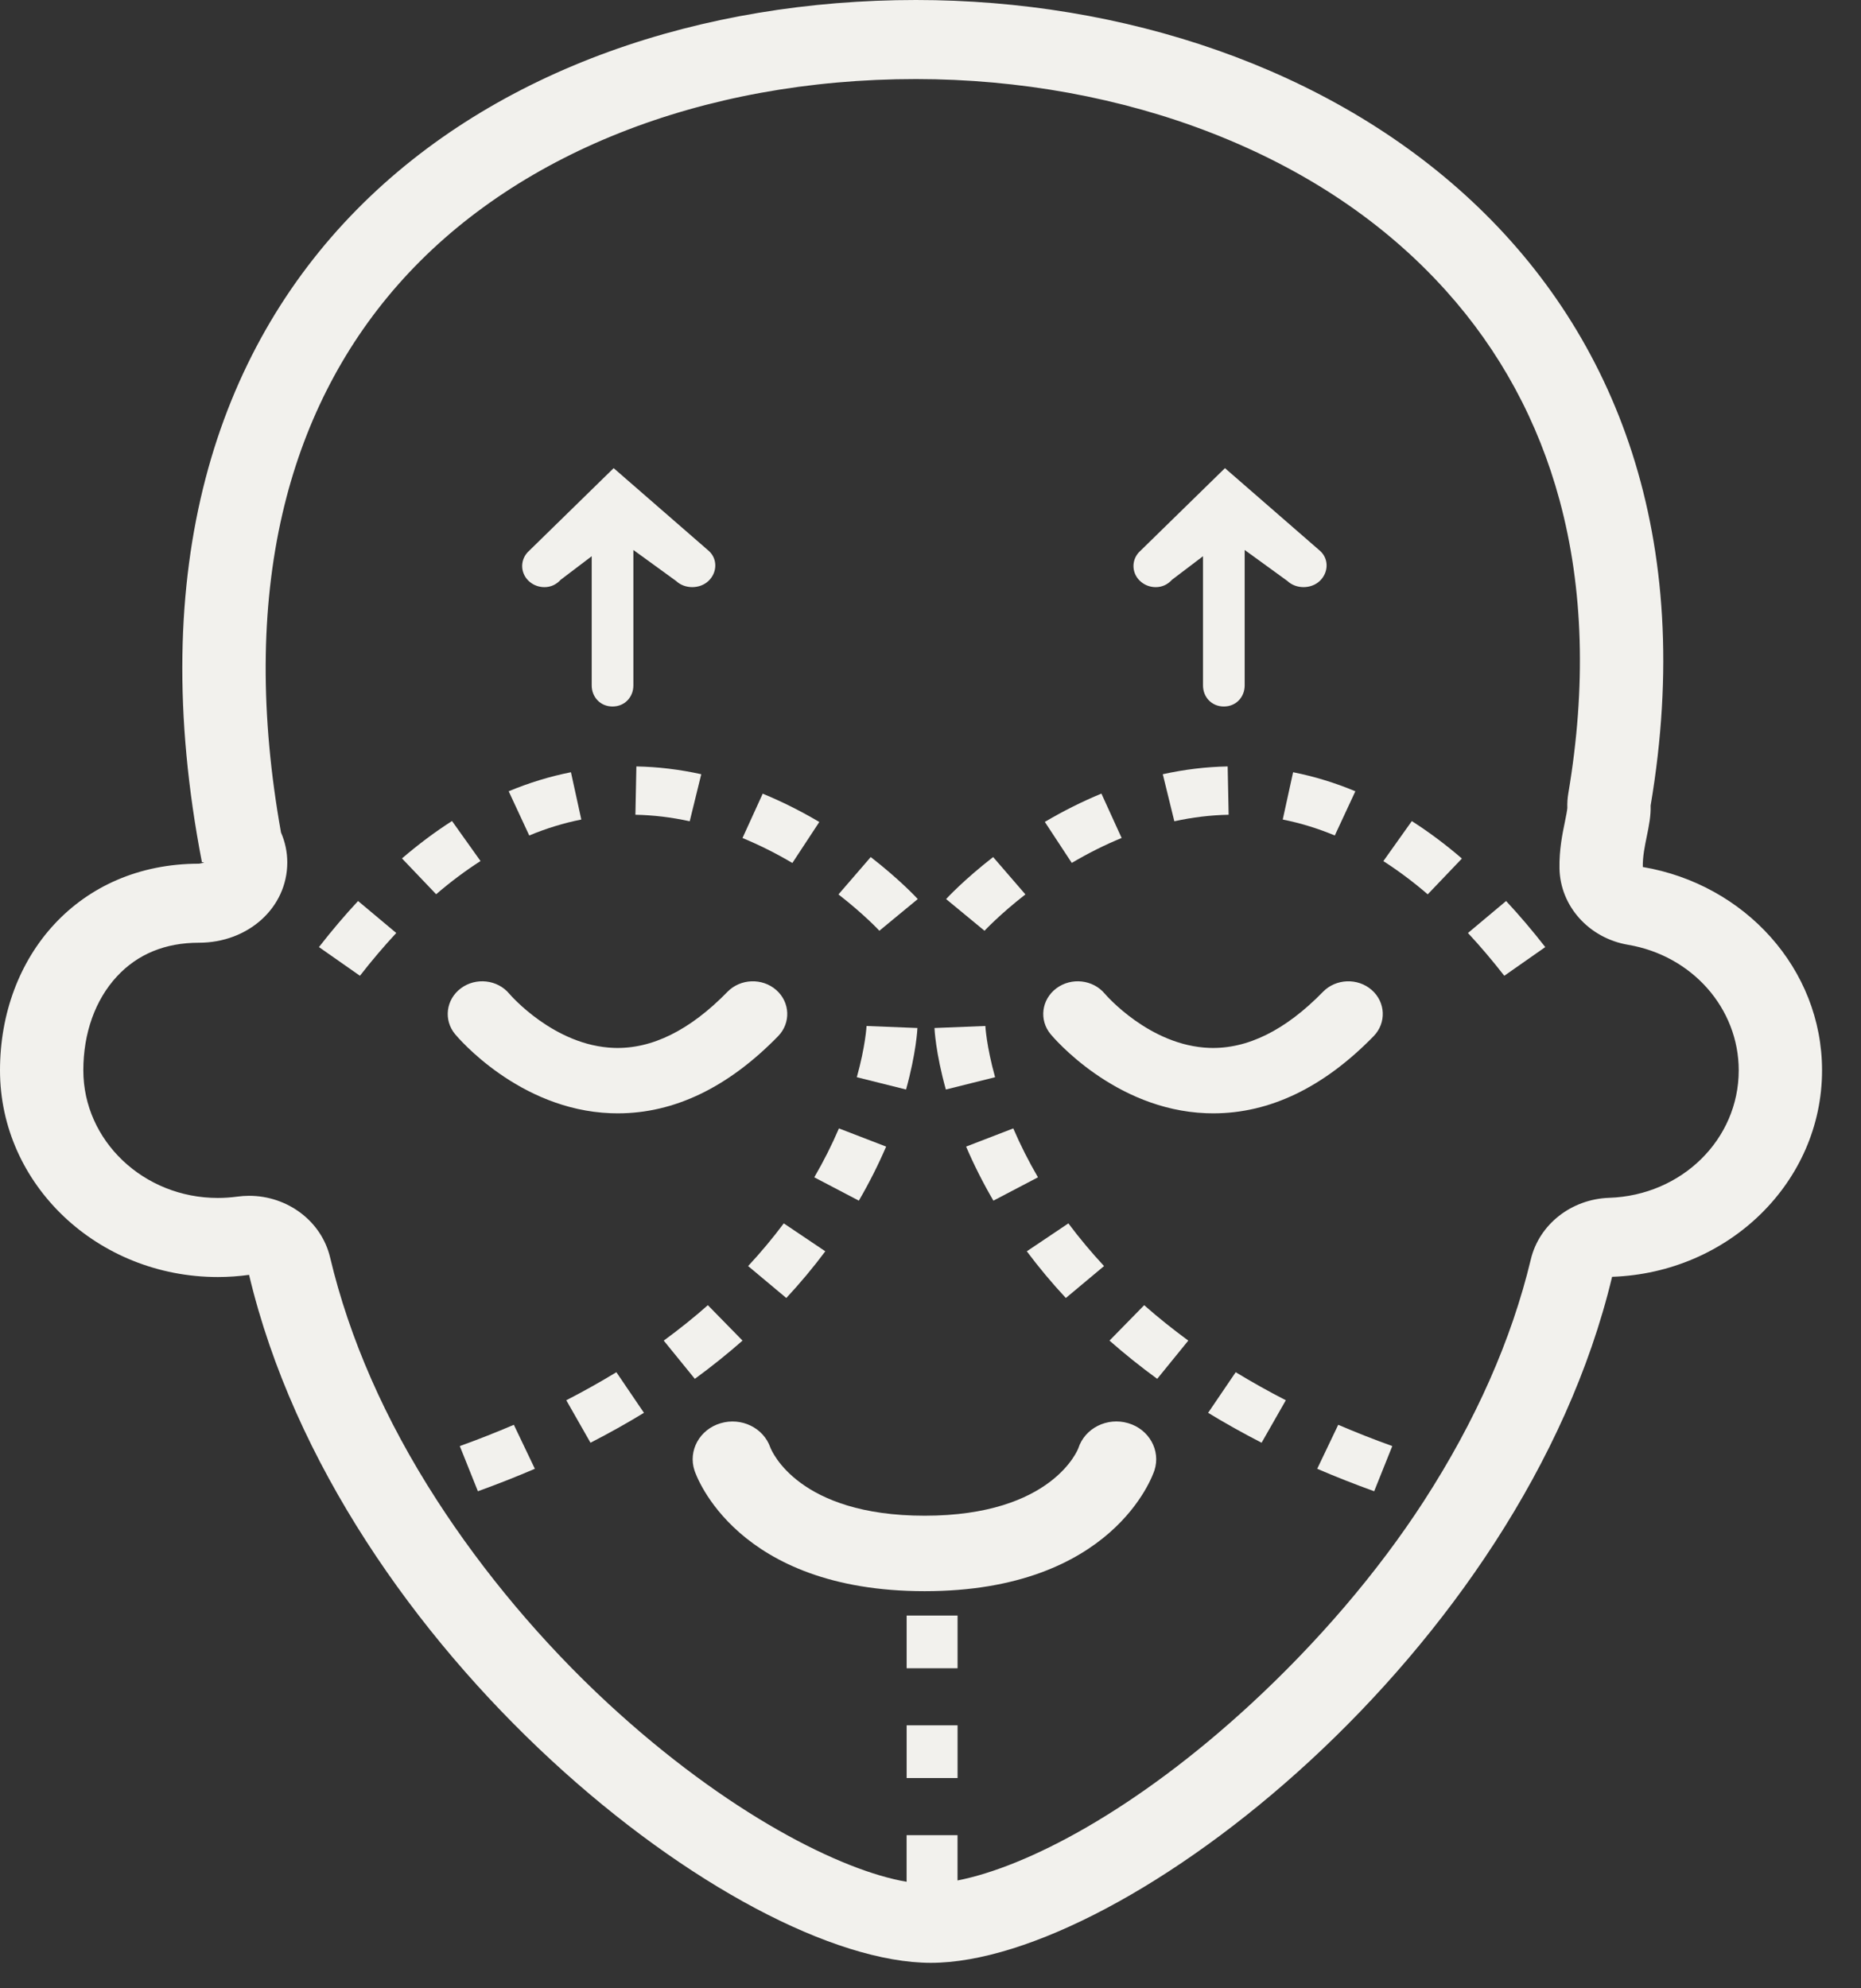 <svg xmlns="http://www.w3.org/2000/svg" fill="none" viewBox="0 0 44 47" height="47" width="44">
<rect x="0" y="0" width="44" height="47" fill="#333333" stroke="none"/>
<path fill="#F2F1ED" d="M32.477 24.493C32.782 24.18 32.762 23.691 32.432 23.401C32.101 23.111 31.586 23.131 31.28 23.444C30.393 24.354 29.49 24.801 28.596 24.77C27.184 24.722 26.141 23.514 26.12 23.488C25.841 23.155 25.33 23.098 24.977 23.361C24.623 23.625 24.562 24.111 24.84 24.446C24.901 24.519 26.345 26.232 28.521 26.314C28.576 26.316 28.631 26.317 28.687 26.317C30.022 26.317 31.296 25.704 32.477 24.493Z"></path>
<path fill="#F2F1ED" d="M14.441 26.314C14.496 26.316 14.552 26.317 14.607 26.317C15.942 26.317 17.216 25.704 18.397 24.493C18.702 24.18 18.682 23.691 18.352 23.401C18.021 23.111 17.506 23.131 17.2 23.444C16.313 24.354 15.411 24.801 14.516 24.77C13.104 24.722 12.061 23.514 12.04 23.488C11.761 23.155 11.25 23.098 10.897 23.361C10.543 23.625 10.482 24.111 10.76 24.446C10.821 24.519 12.265 26.232 14.441 26.314Z"></path>
<path fill="#F2F1ED" d="M26.672 33.64C26.176 33.494 25.649 33.759 25.496 34.231C25.491 34.247 24.893 35.828 21.862 35.828C18.885 35.828 18.248 34.306 18.212 34.213C18.051 33.751 17.529 33.496 17.038 33.642C16.542 33.788 16.265 34.289 16.42 34.759C16.458 34.875 17.411 37.612 21.862 37.612C26.316 37.612 27.257 34.872 27.295 34.755C27.447 34.285 27.169 33.785 26.672 33.64Z"></path>
<path fill="#F2F1ED" d="M21.436 38.188H22.64V39.434H21.436V38.188Z"></path>
<path fill="#F2F1ED" d="M21.436 40.783H22.64V42.029H21.436V40.783Z"></path>
<path fill="#F2F1ED" d="M22.842 27.103C23.027 27.535 23.244 27.965 23.487 28.381L24.541 27.829C24.321 27.452 24.125 27.063 23.957 26.673L22.842 27.103Z"></path>
<path fill="#F2F1ED" d="M26.103 29.927C25.802 29.603 25.518 29.263 25.26 28.918L24.277 29.578C24.56 29.956 24.87 30.328 25.2 30.682L26.103 29.927Z"></path>
<path fill="#F2F1ED" d="M23.527 25.463C23.322 24.726 23.297 24.257 23.297 24.252L22.094 24.3C22.095 24.324 22.121 24.886 22.363 25.754L23.527 25.463Z"></path>
<path fill="#F2F1ED" d="M26.232 31.689C26.587 32.002 26.967 32.306 27.36 32.593L28.095 31.689C27.731 31.422 27.38 31.141 27.052 30.852L26.232 31.689Z"></path>
<path fill="#F2F1ED" d="M28.564 33.396C28.968 33.642 29.393 33.88 29.828 34.103L30.401 33.099C29.992 32.889 29.594 32.666 29.216 32.436L28.564 33.396Z"></path>
<path fill="#F2F1ED" d="M31.143 34.719C31.576 34.905 32.029 35.084 32.49 35.25L32.918 34.182C32.48 34.025 32.05 33.855 31.64 33.679L31.143 34.719Z"></path>
<path fill="#F2F1ED" d="M17.688 29.927L18.591 30.682C18.92 30.328 19.231 29.956 19.513 29.578L18.531 28.918C18.273 29.263 17.989 29.603 17.688 29.927Z"></path>
<path fill="#F2F1ED" d="M20.951 27.103L19.835 26.673C19.668 27.063 19.472 27.452 19.252 27.829L20.306 28.381C20.548 27.965 20.765 27.535 20.951 27.103Z"></path>
<path fill="#F2F1ED" d="M21.691 24.3L20.488 24.252C20.488 24.257 20.463 24.726 20.258 25.463L21.422 25.754C21.663 24.886 21.69 24.324 21.691 24.3Z"></path>
<path fill="#F2F1ED" d="M17.556 31.689L16.736 30.852C16.409 31.141 16.058 31.422 15.693 31.689L16.428 32.593C16.822 32.305 17.201 32.001 17.556 31.689Z"></path>
<path fill="#F2F1ED" d="M10.871 34.182L11.299 35.25C11.759 35.084 12.212 34.905 12.646 34.719L12.149 33.679C11.738 33.855 11.308 34.025 10.871 34.182Z"></path>
<path fill="#F2F1ED" d="M13.389 33.099L13.961 34.103C14.396 33.88 14.822 33.642 15.225 33.396L14.573 32.436C14.196 32.666 13.797 32.889 13.389 33.099Z"></path>
<path fill="#F2F1ED" d="M30.328 19.372C30.741 19.454 31.156 19.581 31.559 19.749L32.045 18.704C31.564 18.503 31.069 18.352 30.573 18.254L30.328 19.372Z"></path>
<path fill="#F2F1ED" d="M26.519 19.808L26.041 18.759C25.592 18.944 25.142 19.169 24.703 19.428L25.34 20.397C25.729 20.168 26.125 19.969 26.519 19.808Z"></path>
<path fill="#F2F1ED" d="M27.765 19.413C28.195 19.319 28.627 19.267 29.049 19.259L29.026 18.117C28.52 18.126 28.004 18.188 27.492 18.301L27.765 19.413Z"></path>
<path fill="#F2F1ED" d="M24.244 21.142L23.481 20.259C22.787 20.798 22.386 21.233 22.369 21.252L23.277 22.001C23.281 21.998 23.635 21.615 24.244 21.142Z"></path>
<path fill="#F2F1ED" d="M34.707 22.054C34.996 22.364 35.285 22.704 35.566 23.065L36.535 22.387C36.233 21.999 35.921 21.633 35.609 21.298L34.707 22.054Z"></path>
<path fill="#F2F1ED" d="M32.707 20.355C33.06 20.581 33.413 20.845 33.756 21.14L34.564 20.294C34.179 19.962 33.781 19.665 33.38 19.409L32.707 20.355Z"></path>
<path fill="#F2F1ED" d="M10.687 19.407C10.288 19.662 9.89 19.96 9.504 20.291L10.312 21.138C10.655 20.843 11.008 20.579 11.361 20.353L10.687 19.407Z"></path>
<path fill="#F2F1ED" d="M7.541 22.387L8.51 23.065C8.791 22.704 9.08 22.364 9.369 22.054L8.466 21.298C8.154 21.632 7.843 21.999 7.541 22.387Z"></path>
<path fill="#F2F1ED" d="M13.744 19.372L13.499 18.254C13.003 18.352 12.508 18.503 12.027 18.704L12.513 19.749C12.916 19.581 13.33 19.454 13.744 19.372Z"></path>
<path fill="#F2F1ED" d="M20.791 22.001L21.245 21.626L21.699 21.252C21.683 21.233 21.281 20.798 20.587 20.259L19.824 21.142C20.433 21.615 20.788 21.997 20.791 22.001Z"></path>
<path fill="#F2F1ED" d="M19.371 19.43C18.931 19.17 18.482 18.945 18.033 18.761L17.555 19.809C17.948 19.971 18.345 20.169 18.734 20.399L19.371 19.43Z"></path>
<path fill="#F2F1ED" d="M15.023 19.259C15.445 19.267 15.877 19.319 16.307 19.413L16.58 18.301C16.068 18.188 15.553 18.126 15.046 18.117L15.023 19.259Z"></path>
<path fill="#F2F1ED" d="M38.841 20.494C38.832 20.004 39.043 19.52 39.026 19.042C41.172 6.335 31.404 0 21.657 0C11.601 0 2.077 6.426 4.774 20.381C4.911 20.381 4.711 20.416 4.703 20.416C1.858 20.416 0 22.603 0 25.301C0 27.998 2.306 30.186 5.151 30.186C5.402 30.186 5.648 30.168 5.889 30.135C8.005 39.035 17.442 46.397 22.008 46.397C26.574 46.397 35.989 39.058 38.115 30.181C40.873 30.088 43.079 27.939 43.079 25.301C43.079 22.898 41.25 20.902 38.841 20.494ZM38.045 28.314C37.152 28.344 36.392 28.941 36.194 29.767C35.738 31.67 34.887 33.593 33.664 35.483C32.563 37.184 31.131 38.843 29.575 40.279C26.851 42.794 24.281 44.128 22.639 44.45V43.379H21.435V44.481C19.903 44.222 17.205 42.88 14.377 40.266C12.819 38.825 11.426 37.161 10.325 35.455C9.101 33.56 8.258 31.632 7.805 29.724C7.6 28.862 6.796 28.266 5.888 28.266C5.795 28.266 5.702 28.273 5.606 28.286C5.455 28.306 5.302 28.317 5.15 28.317C3.396 28.317 1.97 26.964 1.97 25.301C1.97 24.421 2.252 23.633 2.764 23.081C3.254 22.552 3.907 22.284 4.703 22.284C5.874 22.284 6.792 21.451 6.792 20.386C6.792 20.138 6.74 19.898 6.644 19.679C6.149 16.912 6.161 14.38 6.677 12.146C7.157 10.069 8.075 8.249 9.406 6.735C12.123 3.642 16.589 1.869 21.657 1.869C24.09 1.869 26.506 2.309 28.643 3.142C30.882 4.014 32.747 5.269 34.186 6.87C35.464 8.291 36.369 9.959 36.874 11.827C37.436 13.904 37.505 16.232 37.081 18.747C37.061 18.863 37.053 18.981 37.057 19.099C37.054 19.156 37.023 19.306 37.001 19.417C36.939 19.716 36.863 20.089 36.871 20.527C36.888 21.419 37.568 22.176 38.494 22.333C40.01 22.59 41.109 23.838 41.109 25.301C41.109 26.932 39.763 28.256 38.045 28.314Z"></path>
<path fill="#F2F1ED" d="M12.872 13.879C13.02 13.879 13.153 13.819 13.257 13.704L13.99 13.148V16.202C13.99 16.477 14.193 16.7 14.482 16.7C14.772 16.7 14.975 16.477 14.975 16.202V13L15.985 13.733C16.189 13.927 16.545 13.927 16.75 13.733C16.955 13.539 16.971 13.223 16.766 13.029L14.509 11.066L12.471 13.058C12.283 13.267 12.31 13.581 12.53 13.759C12.629 13.839 12.751 13.879 12.872 13.879Z"></path>
<path fill="#F2F1ED" d="M27.325 13.879C27.473 13.879 27.607 13.819 27.71 13.704L28.443 13.148V16.202C28.443 16.477 28.646 16.7 28.936 16.7C29.225 16.7 29.428 16.477 29.428 16.202V13L30.438 13.733C30.642 13.927 30.998 13.927 31.203 13.733C31.408 13.539 31.424 13.223 31.219 13.029L28.962 11.066L26.924 13.058C26.736 13.267 26.763 13.581 26.984 13.759C27.082 13.839 27.204 13.879 27.325 13.879Z"></path>
</svg>
